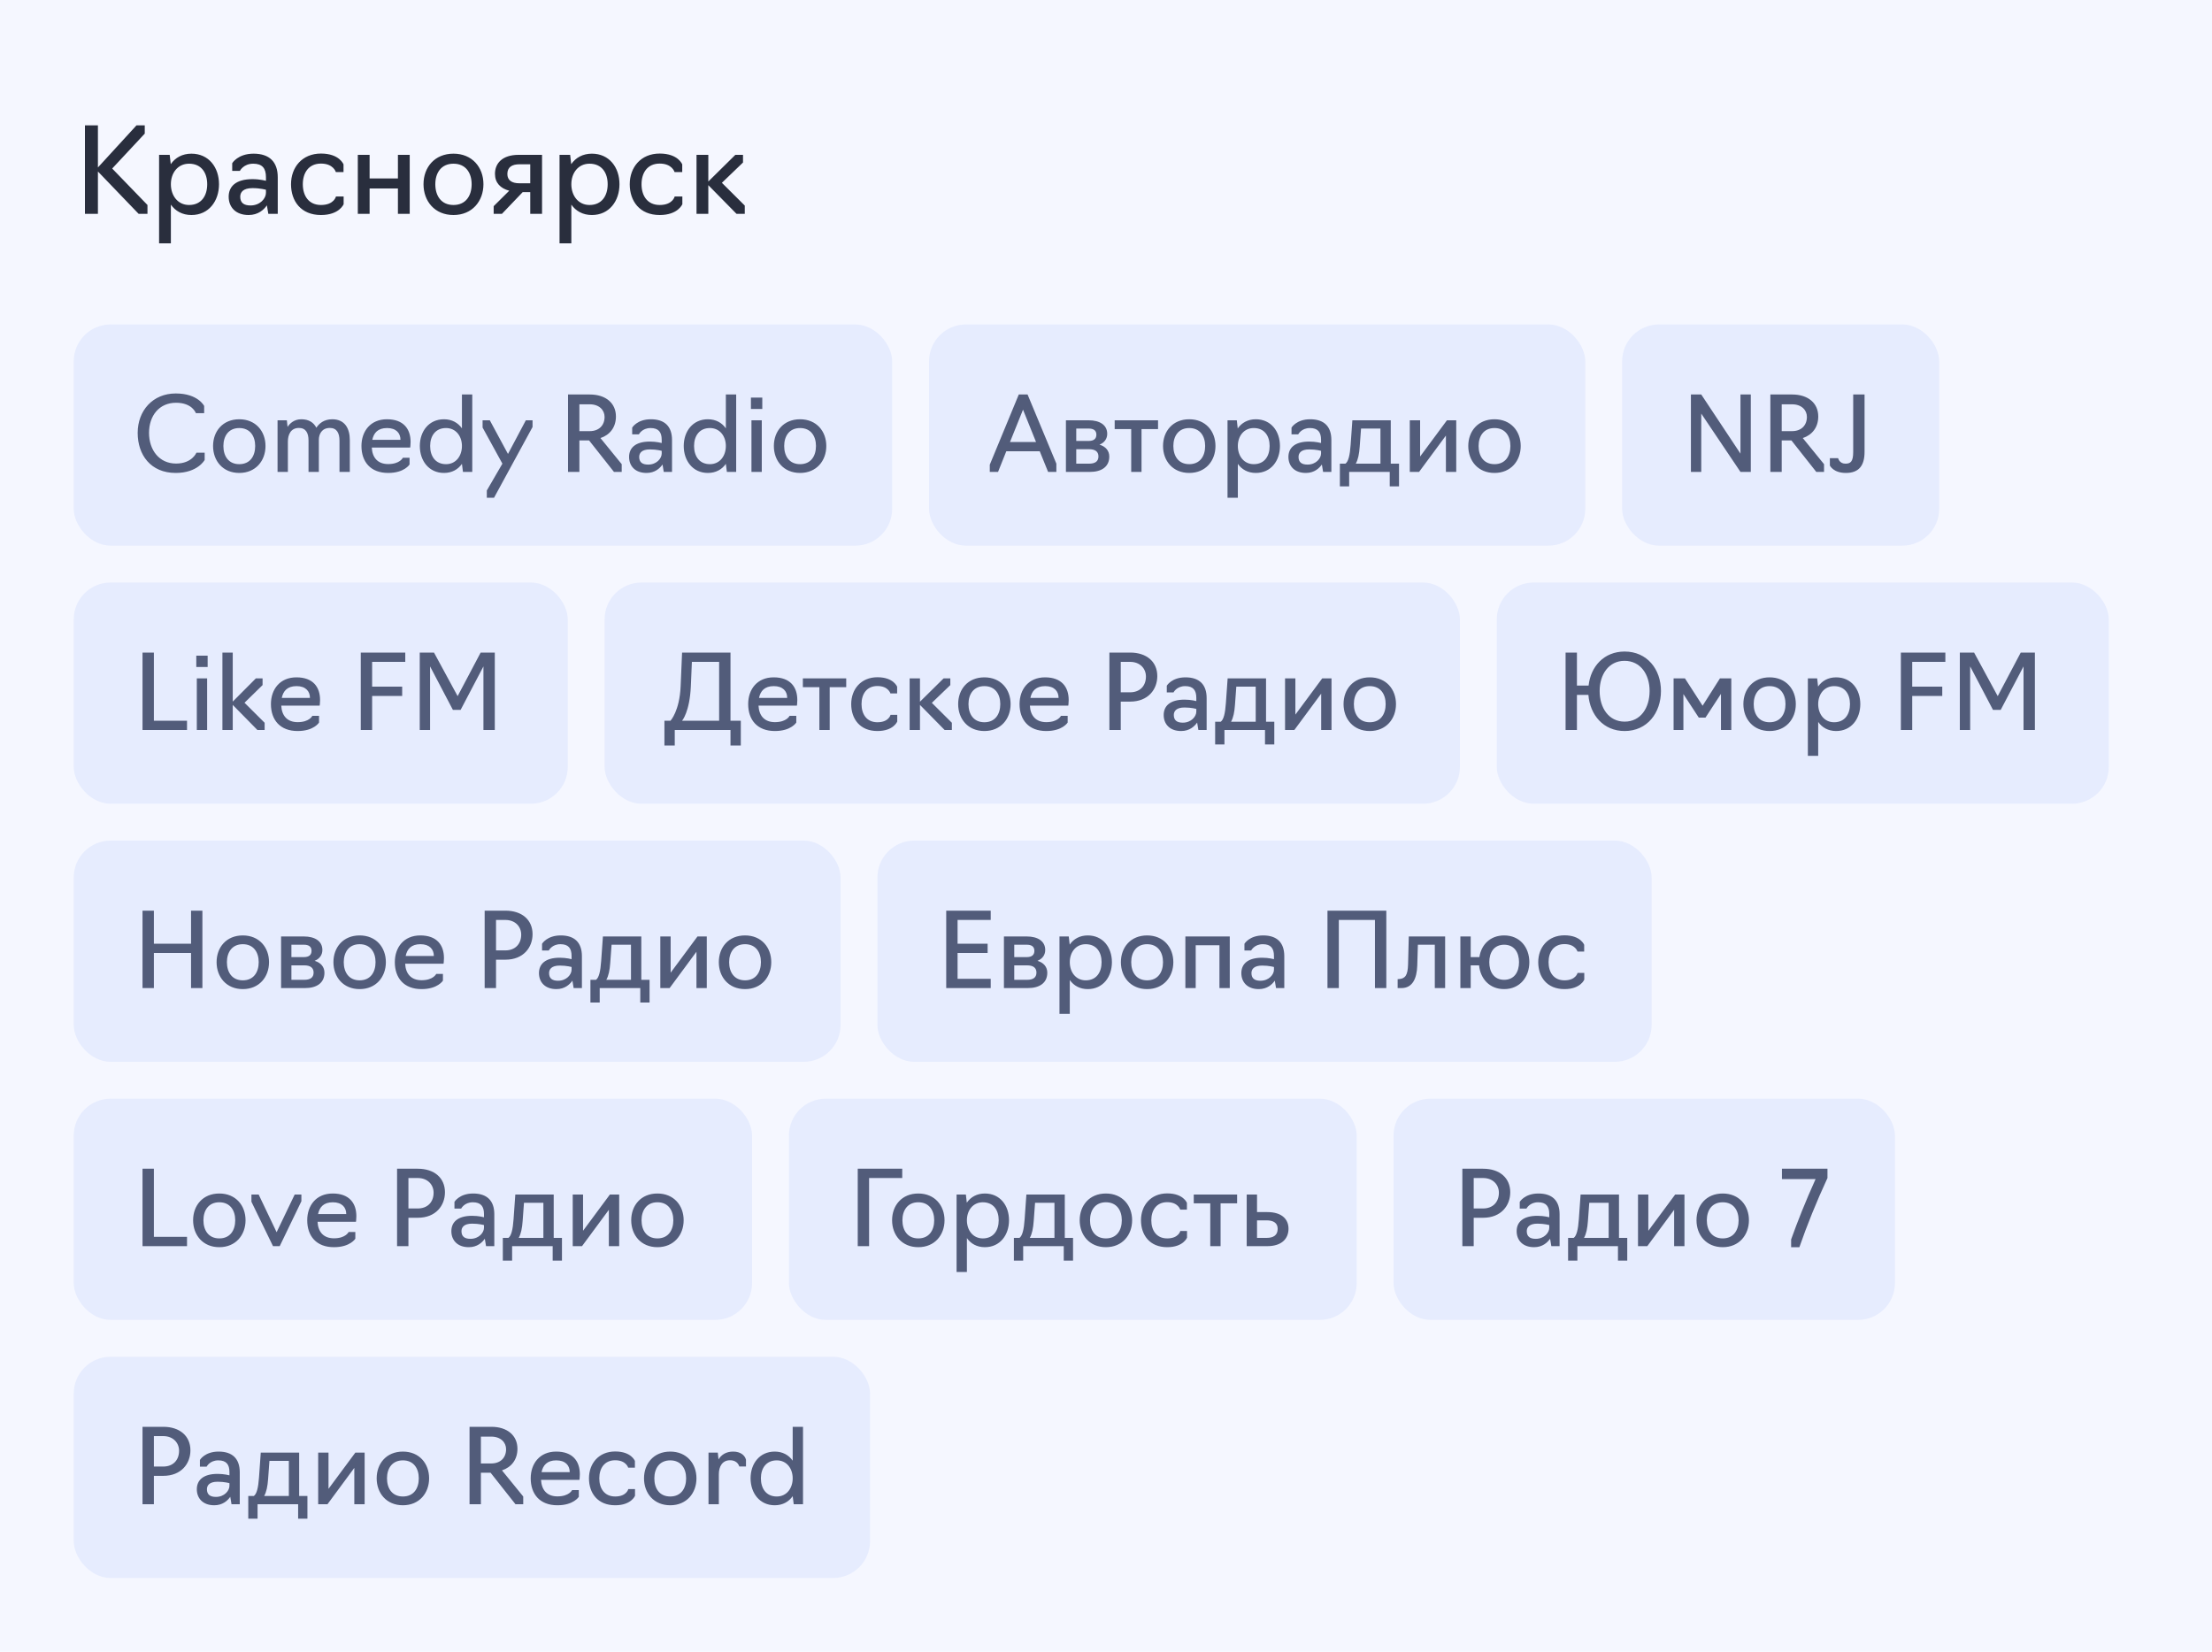 <?xml version="1.0" encoding="UTF-8"?> <svg xmlns="http://www.w3.org/2000/svg" width="300" height="224" viewBox="0 0 300 224" fill="none"><rect width="300" height="224" fill="#F5F7FF"></rect><path d="M13.28 23.256V29H11.52V17H13.28V22.712L18.512 17H19.632V18.12L15.216 22.856L20 27.8V29H18.8L13.28 23.256ZM21.575 33V21H23.015L23.159 22.264C23.767 21.384 24.727 20.84 25.959 20.84C28.311 20.84 29.703 22.696 29.703 24.984C29.703 27.272 28.311 29.16 25.959 29.16C24.727 29.16 23.783 28.616 23.175 27.752V33H21.575ZM25.639 27.8C27.319 27.8 28.103 26.536 28.103 24.984C28.103 23.448 27.319 22.2 25.639 22.2C24.119 22.2 23.175 23.448 23.175 24.984C23.175 26.536 24.119 27.8 25.639 27.8ZM33.718 29.16C31.926 29.16 31.014 28.056 31.014 26.68C31.014 25.32 31.942 24.296 34.246 24.296C35.254 24.296 36.07 24.52 36.07 24.52V24.024C36.07 22.824 35.574 22.2 34.342 22.2C33.014 22.2 32.534 23.176 32.534 23.176H31.494V22.136C31.494 22.136 32.246 20.84 34.39 20.84C36.534 20.84 37.67 21.944 37.67 24.056V29H36.39L36.198 27.848C35.798 28.424 35.03 29.16 33.718 29.16ZM33.974 27.864C35.286 27.864 36.07 26.904 36.07 26.152V25.736C36.07 25.736 35.318 25.512 34.246 25.512C32.95 25.512 32.582 26.088 32.582 26.68C32.582 27.496 33.062 27.864 33.974 27.864ZM43.533 29.16C40.813 29.16 39.469 27.272 39.469 24.984C39.469 22.696 40.973 20.824 43.533 20.824C46.045 20.824 46.589 22.296 46.589 22.296V23.336H45.549C45.549 23.336 45.229 22.184 43.533 22.184C41.853 22.184 41.069 23.448 41.069 24.984C41.069 26.536 41.853 27.8 43.533 27.8C45.309 27.8 45.565 26.648 45.565 26.648H46.605V27.688C46.605 27.688 46.029 29.16 43.533 29.16ZM48.528 29V21H50.128V24.2H53.968V21H55.568V29H53.968V25.56H50.128V29H48.528ZM61.502 29.16C58.942 29.16 57.438 27.272 57.438 24.984C57.438 22.696 58.942 20.84 61.502 20.84C64.046 20.84 65.566 22.696 65.566 24.984C65.566 27.272 64.046 29.16 61.502 29.16ZM61.502 27.8C63.182 27.8 63.966 26.536 63.966 24.984C63.966 23.464 63.182 22.2 61.502 22.2C59.822 22.2 59.038 23.464 59.038 24.984C59.038 26.536 59.822 27.8 61.502 27.8ZM71.914 26.056H70.89L68.074 29H66.954V27.96L69.066 25.864C67.866 25.544 67.13 24.792 67.13 23.576C67.13 22.152 68.122 21 70.33 21H73.514V29H71.914V26.056ZM70.442 24.856H71.914V22.28H70.442C69.45 22.28 68.81 22.664 68.81 23.592C68.81 24.44 69.402 24.856 70.442 24.856ZM75.887 33V21H77.327L77.471 22.264C78.079 21.384 79.039 20.84 80.271 20.84C82.623 20.84 84.015 22.696 84.015 24.984C84.015 27.272 82.623 29.16 80.271 29.16C79.039 29.16 78.095 28.616 77.487 27.752V33H75.887ZM79.951 27.8C81.631 27.8 82.415 26.536 82.415 24.984C82.415 23.448 81.631 22.2 79.951 22.2C78.431 22.2 77.487 23.448 77.487 24.984C77.487 26.536 78.431 27.8 79.951 27.8ZM89.471 29.16C86.751 29.16 85.407 27.272 85.407 24.984C85.407 22.696 86.911 20.824 89.471 20.824C91.983 20.824 92.527 22.296 92.527 22.296V23.336H91.487C91.487 23.336 91.167 22.184 89.471 22.184C87.791 22.184 87.007 23.448 87.007 24.984C87.007 26.536 87.791 27.8 89.471 27.8C91.247 27.8 91.503 26.648 91.503 26.648H92.543V27.688C92.543 27.688 91.967 29.16 89.471 29.16ZM94.465 29V21H96.065V24.616L99.729 21H100.769V22.04L97.905 24.792L101.009 27.88V29H99.889L96.065 25.112V29H94.465Z" fill="#292E3D"></path><rect x="10" y="44" width="111" height="30" rx="5" fill="#E6ECFE"></rect><path d="M23.838 64.14C20.436 64.14 18.672 61.69 18.672 58.708C18.672 55.698 20.716 53.36 23.838 53.36C26.862 53.36 27.688 55.054 27.688 55.054V56.034H26.568C26.568 56.034 26.092 54.62 23.88 54.62C21.57 54.62 20.212 56.398 20.212 58.708C20.212 61.004 21.57 62.866 23.88 62.866C26.05 62.866 26.638 61.396 26.638 61.396H27.758V62.376C27.758 62.376 26.82 64.14 23.838 64.14ZM32.453 64.14C30.213 64.14 28.897 62.488 28.897 60.486C28.897 58.484 30.213 56.86 32.453 56.86C34.679 56.86 36.009 58.484 36.009 60.486C36.009 62.488 34.679 64.14 32.453 64.14ZM32.453 62.95C33.923 62.95 34.609 61.844 34.609 60.486C34.609 59.156 33.923 58.05 32.453 58.05C30.983 58.05 30.297 59.156 30.297 60.486C30.297 61.844 30.983 62.95 32.453 62.95ZM37.643 64V57H38.903L39.001 57.896C39.309 57.42 39.897 56.86 40.863 56.86C41.899 56.86 42.543 57.308 42.907 58.008C43.257 57.462 43.915 56.86 45.063 56.86C46.785 56.86 47.443 58.134 47.443 59.674V64H46.043V59.758C46.043 58.736 45.679 58.036 44.741 58.036C43.621 58.036 43.243 58.904 43.243 59.646V64H41.843V59.73C41.843 58.722 41.479 58.036 40.541 58.036C39.407 58.036 39.043 58.988 39.043 59.884V64H37.643ZM52.648 64.14C50.254 64.14 49.022 62.628 49.022 60.486C49.022 58.484 50.24 56.86 52.48 56.86C54.734 56.86 55.686 58.176 55.686 59.94C55.686 60.374 55.63 60.696 55.63 60.696H50.422C50.492 62.068 51.234 62.936 52.648 62.936C54.244 62.936 54.636 62.082 54.636 62.082H55.546V62.992C55.546 62.992 54.846 64.14 52.648 64.14ZM50.492 59.646H54.314C54.314 58.736 53.726 58.05 52.494 58.05C51.234 58.05 50.688 58.722 50.492 59.646ZM60.214 64.14C58.17 64.14 56.938 62.488 56.938 60.486C56.938 58.484 58.17 56.86 60.214 56.86C61.292 56.86 62.118 57.336 62.65 58.092V53.5H64.05V64H62.79L62.65 62.908C62.118 63.664 61.292 64.14 60.214 64.14ZM60.494 62.95C61.824 62.95 62.65 61.844 62.65 60.486C62.65 59.142 61.824 58.05 60.494 58.05C59.038 58.05 58.338 59.142 58.338 60.486C58.338 61.844 59.038 62.95 60.494 62.95ZM67.004 67.5H66.024V66.52L68.138 62.88L65.45 57.98V57H66.43L68.894 61.564L71.316 57H72.226V57.91L67.004 67.5ZM78.579 64H77.039V53.5H79.993C82.163 53.5 83.535 54.676 83.535 56.482C83.535 57.952 82.709 58.988 81.435 59.408L84.319 62.95V64H83.269L79.895 59.73H78.579V64ZM78.579 58.47H79.979C81.225 58.47 81.995 57.7 81.995 56.538C81.995 55.628 81.281 54.83 79.979 54.83H78.579V58.47ZM87.685 64.14C86.117 64.14 85.319 63.174 85.319 61.97C85.319 60.78 86.131 59.884 88.147 59.884C89.029 59.884 89.743 60.08 89.743 60.08V59.646C89.743 58.596 89.309 58.05 88.231 58.05C87.069 58.05 86.649 58.904 86.649 58.904H85.739V57.994C85.739 57.994 86.397 56.86 88.273 56.86C90.149 56.86 91.143 57.826 91.143 59.674V64H90.023L89.855 62.992C89.505 63.496 88.833 64.14 87.685 64.14ZM87.909 63.006C89.057 63.006 89.743 62.166 89.743 61.508V61.144C89.743 61.144 89.085 60.948 88.147 60.948C87.013 60.948 86.691 61.452 86.691 61.97C86.691 62.684 87.111 63.006 87.909 63.006ZM96.007 64.14C93.963 64.14 92.731 62.488 92.731 60.486C92.731 58.484 93.963 56.86 96.007 56.86C97.085 56.86 97.911 57.336 98.443 58.092V53.5H99.843V64H98.583L98.443 62.908C97.911 63.664 97.085 64.14 96.007 64.14ZM96.287 62.95C97.617 62.95 98.443 61.844 98.443 60.486C98.443 59.142 97.617 58.05 96.287 58.05C94.831 58.05 94.131 59.142 94.131 60.486C94.131 61.844 94.831 62.95 96.287 62.95ZM101.915 64V57H103.315V64H101.915ZM101.845 55.46V53.92H103.385V55.46H101.845ZM108.51 64.14C106.27 64.14 104.954 62.488 104.954 60.486C104.954 58.484 106.27 56.86 108.51 56.86C110.736 56.86 112.066 58.484 112.066 60.486C112.066 62.488 110.736 64.14 108.51 64.14ZM108.51 62.95C109.98 62.95 110.666 61.844 110.666 60.486C110.666 59.156 109.98 58.05 108.51 58.05C107.04 58.05 106.354 59.156 106.354 60.486C106.354 61.844 107.04 62.95 108.51 62.95Z" fill="#525C7A"></path><rect x="126" y="44" width="89" height="30" rx="5" fill="#E6ECFE"></rect><path d="M135.358 64H134.238V63.02L138.172 53.5H139.362L143.268 62.88V64H142.148L141.014 61.2H136.478L135.358 64ZM140.51 59.94L138.746 55.558L136.982 59.94H140.51ZM144.565 64V57H147.659C149.143 57 150.165 57.63 150.165 58.834C150.165 59.52 149.773 60.038 149.115 60.304C149.969 60.556 150.445 61.144 150.445 61.914C150.445 63.328 149.367 64 147.813 64H144.565ZM145.965 59.8H147.659C148.331 59.8 148.695 59.52 148.695 58.946C148.695 58.358 148.289 58.12 147.659 58.12H145.965V59.8ZM145.965 62.88H147.715C148.485 62.88 148.975 62.6 148.975 61.9C148.975 61.242 148.527 60.92 147.715 60.92H145.965V62.88ZM153.418 64V58.19H151.178V57H157.058V58.19H154.818V64H153.418ZM161.291 64.14C159.051 64.14 157.735 62.488 157.735 60.486C157.735 58.484 159.051 56.86 161.291 56.86C163.517 56.86 164.847 58.484 164.847 60.486C164.847 62.488 163.517 64.14 161.291 64.14ZM161.291 62.95C162.761 62.95 163.447 61.844 163.447 60.486C163.447 59.156 162.761 58.05 161.291 58.05C159.821 58.05 159.135 59.156 159.135 60.486C159.135 61.844 159.821 62.95 161.291 62.95ZM166.481 67.5V57H167.741L167.867 58.106C168.399 57.336 169.239 56.86 170.317 56.86C172.375 56.86 173.593 58.484 173.593 60.486C173.593 62.488 172.375 64.14 170.317 64.14C169.239 64.14 168.413 63.664 167.881 62.908V67.5H166.481ZM170.037 62.95C171.507 62.95 172.193 61.844 172.193 60.486C172.193 59.142 171.507 58.05 170.037 58.05C168.707 58.05 167.881 59.142 167.881 60.486C167.881 61.844 168.707 62.95 170.037 62.95ZM177.107 64.14C175.539 64.14 174.741 63.174 174.741 61.97C174.741 60.78 175.553 59.884 177.569 59.884C178.451 59.884 179.165 60.08 179.165 60.08V59.646C179.165 58.596 178.731 58.05 177.653 58.05C176.491 58.05 176.071 58.904 176.071 58.904H175.161V57.994C175.161 57.994 175.819 56.86 177.695 56.86C179.571 56.86 180.565 57.826 180.565 59.674V64H179.445L179.277 62.992C178.927 63.496 178.255 64.14 177.107 64.14ZM177.331 63.006C178.479 63.006 179.165 62.166 179.165 61.508V61.144C179.165 61.144 178.507 60.948 177.569 60.948C176.435 60.948 176.113 61.452 176.113 61.97C176.113 62.684 176.533 63.006 177.331 63.006ZM181.719 65.96V62.88H182.475C182.867 62.6 183.077 61.76 183.175 60.36L183.413 57H188.621V62.88H189.741V65.96H188.481V64H182.979V65.96H181.719ZM183.875 62.88H187.221V58.12H184.589L184.407 60.598C184.337 61.578 184.183 62.334 183.875 62.88ZM191.2 64V57H192.6V61.914L196.24 57H197.5V64H196.1V59.072L192.46 64H191.2ZM202.689 64.14C200.449 64.14 199.133 62.488 199.133 60.486C199.133 58.484 200.449 56.86 202.689 56.86C204.915 56.86 206.245 58.484 206.245 60.486C206.245 62.488 204.915 64.14 202.689 64.14ZM202.689 62.95C204.159 62.95 204.845 61.844 204.845 60.486C204.845 59.156 204.159 58.05 202.689 58.05C201.219 58.05 200.533 59.156 200.533 60.486C200.533 61.844 201.219 62.95 202.689 62.95Z" fill="#525C7A"></path><rect x="220" y="44" width="43" height="30" rx="5" fill="#E6ECFE"></rect><path d="M229.33 64V53.5H230.73L236.05 61.522V53.5H237.45V64H236.05L230.73 56.09V64H229.33ZM241.643 64H240.103V53.5H243.057C245.227 53.5 246.599 54.676 246.599 56.482C246.599 57.952 245.773 58.988 244.499 59.408L247.383 62.95V64H246.333L242.959 59.73H241.643V64ZM241.643 58.47H243.043C244.289 58.47 245.059 57.7 245.059 56.538C245.059 55.628 244.345 54.83 243.043 54.83H241.643V58.47ZM250.344 64.14C248.636 64.14 248.174 63.132 248.174 63.132V62.138H249.294C249.294 62.138 249.462 62.88 250.274 62.88C250.96 62.88 251.338 62.642 251.338 61.298V53.5H252.878V61.284C252.878 63.132 252.122 64.14 250.344 64.14Z" fill="#525C7A"></path><rect x="10" y="79" width="67" height="30" rx="5" fill="#E6ECFE"></rect><path d="M19.33 99V88.5H20.87V97.74H25.364V99H19.33ZM26.692 99V92H28.092V99H26.692ZM26.622 90.46V88.92H28.162V90.46H26.622ZM30.165 99V88.5H31.565V95.15L34.701 92H35.611V92.91L33.161 95.304L35.891 98.02V99H34.911L31.565 95.598V99H30.165ZM40.371 99.14C37.977 99.14 36.745 97.628 36.745 95.486C36.745 93.484 37.963 91.86 40.203 91.86C42.457 91.86 43.409 93.176 43.409 94.94C43.409 95.374 43.353 95.696 43.353 95.696H38.145C38.215 97.068 38.957 97.936 40.371 97.936C41.967 97.936 42.359 97.082 42.359 97.082H43.269V97.992C43.269 97.992 42.569 99.14 40.371 99.14ZM38.215 94.646H42.037C42.037 93.736 41.449 93.05 40.217 93.05C38.957 93.05 38.411 93.722 38.215 94.646ZM48.93 99V88.5H54.964V89.76H50.47V93.12H54.544V94.38H50.47V99H48.93ZM61.422 96.27L58.328 90.376V99H56.928V88.5H58.86L62.066 94.408L65.188 88.5H67.106V99H65.566V90.376L62.472 96.27H61.422Z" fill="#525C7A"></path><rect x="82" y="79" width="116" height="30" rx="5" fill="#E6ECFE"></rect><path d="M90.112 101.1V97.74H90.938C90.938 97.74 92.17 96.424 92.31 93.064L92.506 88.5H99.072V97.74H100.472V101.1H99.072V99H91.512V101.1H90.112ZM92.506 97.74H97.532V89.76H93.836L93.696 93.064C93.542 96.564 92.506 97.74 92.506 97.74ZM105.097 99.14C102.703 99.14 101.471 97.628 101.471 95.486C101.471 93.484 102.689 91.86 104.929 91.86C107.183 91.86 108.135 93.176 108.135 94.94C108.135 95.374 108.079 95.696 108.079 95.696H102.871C102.941 97.068 103.683 97.936 105.097 97.936C106.693 97.936 107.085 97.082 107.085 97.082H107.995V97.992C107.995 97.992 107.295 99.14 105.097 99.14ZM102.941 94.646H106.763C106.763 93.736 106.175 93.05 104.943 93.05C103.683 93.05 103.137 93.722 102.941 94.646ZM111.127 99V93.19H108.887V92H114.767V93.19H112.527V99H111.127ZM119 99.14C116.62 99.14 115.444 97.488 115.444 95.486C115.444 93.484 116.76 91.846 119 91.846C121.198 91.846 121.674 93.134 121.674 93.134V94.044H120.764C120.764 94.044 120.484 93.036 119 93.036C117.53 93.036 116.844 94.142 116.844 95.486C116.844 96.844 117.53 97.95 119 97.95C120.554 97.95 120.778 96.942 120.778 96.942H121.688V97.852C121.688 97.852 121.184 99.14 119 99.14ZM123.37 99V92H124.77V95.164L127.976 92H128.886V92.91L126.38 95.318L129.096 98.02V99H128.116L124.77 95.598V99H123.37ZM133.506 99.14C131.266 99.14 129.95 97.488 129.95 95.486C129.95 93.484 131.266 91.86 133.506 91.86C135.732 91.86 137.062 93.484 137.062 95.486C137.062 97.488 135.732 99.14 133.506 99.14ZM133.506 97.95C134.976 97.95 135.662 96.844 135.662 95.486C135.662 94.156 134.976 93.05 133.506 93.05C132.036 93.05 131.35 94.156 131.35 95.486C131.35 96.844 132.036 97.95 133.506 97.95ZM141.902 99.14C139.508 99.14 138.276 97.628 138.276 95.486C138.276 93.484 139.494 91.86 141.734 91.86C143.988 91.86 144.94 93.176 144.94 94.94C144.94 95.374 144.884 95.696 144.884 95.696H139.676C139.746 97.068 140.488 97.936 141.902 97.936C143.498 97.936 143.89 97.082 143.89 97.082H144.8V97.992C144.8 97.992 144.1 99.14 141.902 99.14ZM139.746 94.646H143.568C143.568 93.736 142.98 93.05 141.748 93.05C140.488 93.05 139.942 93.722 139.746 94.646ZM150.461 99V88.5H153.275C155.529 88.5 156.957 89.76 156.957 91.692C156.957 93.484 155.725 95.15 153.275 95.15H152.001V99H150.461ZM152.001 93.89H153.261C154.591 93.89 155.417 93.036 155.417 91.748C155.417 90.698 154.647 89.76 153.261 89.76H152.001V93.89ZM160.191 99.14C158.623 99.14 157.825 98.174 157.825 96.97C157.825 95.78 158.637 94.884 160.653 94.884C161.535 94.884 162.249 95.08 162.249 95.08V94.646C162.249 93.596 161.815 93.05 160.737 93.05C159.575 93.05 159.155 93.904 159.155 93.904H158.245V92.994C158.245 92.994 158.903 91.86 160.779 91.86C162.655 91.86 163.649 92.826 163.649 94.674V99H162.529L162.361 97.992C162.011 98.496 161.339 99.14 160.191 99.14ZM160.415 98.006C161.563 98.006 162.249 97.166 162.249 96.508V96.144C162.249 96.144 161.591 95.948 160.653 95.948C159.519 95.948 159.197 96.452 159.197 96.97C159.197 97.684 159.617 98.006 160.415 98.006ZM164.803 100.96V97.88H165.559C165.951 97.6 166.161 96.76 166.259 95.36L166.497 92H171.705V97.88H172.825V100.96H171.565V99H166.063V100.96H164.803ZM166.959 97.88H170.305V93.12H167.673L167.491 95.598C167.421 96.578 167.267 97.334 166.959 97.88ZM174.284 99V92H175.684V96.914L179.324 92H180.584V99H179.184V94.072L175.544 99H174.284ZM185.773 99.14C183.533 99.14 182.217 97.488 182.217 95.486C182.217 93.484 183.533 91.86 185.773 91.86C187.999 91.86 189.329 93.484 189.329 95.486C189.329 97.488 187.999 99.14 185.773 99.14ZM185.773 97.95C187.243 97.95 187.929 96.844 187.929 95.486C187.929 94.156 187.243 93.05 185.773 93.05C184.303 93.05 183.617 94.156 183.617 95.486C183.617 96.844 184.303 97.95 185.773 97.95Z" fill="#525C7A"></path><rect x="203" y="79" width="83" height="30" rx="5" fill="#E6ECFE"></rect><path d="M220.338 99.14C217.482 99.14 215.648 96.984 215.424 94.24H213.87V99H212.33V88.5H213.87V92.98H215.452C215.732 90.376 217.552 88.36 220.338 88.36C223.39 88.36 225.266 90.768 225.266 93.708C225.266 96.69 223.39 99.14 220.338 99.14ZM220.338 97.866C222.508 97.866 223.726 96.004 223.726 93.708C223.726 91.468 222.494 89.62 220.324 89.62C218.182 89.62 216.95 91.468 216.95 93.708C216.95 96.004 218.182 97.866 220.338 97.866ZM230.395 97.32L228.309 94.128V99H226.979V92H228.519L230.913 95.71L233.265 92H234.805V99H233.405V94.1L231.305 97.32H230.395ZM240 99.14C237.76 99.14 236.444 97.488 236.444 95.486C236.444 93.484 237.76 91.86 240 91.86C242.226 91.86 243.556 93.484 243.556 95.486C243.556 97.488 242.226 99.14 240 99.14ZM240 97.95C241.47 97.95 242.156 96.844 242.156 95.486C242.156 94.156 241.47 93.05 240 93.05C238.53 93.05 237.844 94.156 237.844 95.486C237.844 96.844 238.53 97.95 240 97.95ZM245.19 102.5V92H246.45L246.576 93.106C247.108 92.336 247.948 91.86 249.026 91.86C251.084 91.86 252.302 93.484 252.302 95.486C252.302 97.488 251.084 99.14 249.026 99.14C247.948 99.14 247.122 98.664 246.59 97.908V102.5H245.19ZM248.746 97.95C250.216 97.95 250.902 96.844 250.902 95.486C250.902 94.142 250.216 93.05 248.746 93.05C247.416 93.05 246.59 94.142 246.59 95.486C246.59 96.844 247.416 97.95 248.746 97.95ZM257.803 99V88.5H263.837V89.76H259.343V93.12H263.417V94.38H259.343V99H257.803ZM270.295 96.27L267.201 90.376V99H265.801V88.5H267.733L270.939 94.408L274.061 88.5H275.979V99H274.439V90.376L271.345 96.27H270.295Z" fill="#525C7A"></path><rect x="10" y="114" width="104" height="30" rx="5" fill="#E6ECFE"></rect><path d="M19.33 134V123.5H20.87V127.98H25.91V123.5H27.45V134H25.91V129.24H20.87V134H19.33ZM32.931 134.14C30.691 134.14 29.375 132.488 29.375 130.486C29.375 128.484 30.691 126.86 32.931 126.86C35.157 126.86 36.487 128.484 36.487 130.486C36.487 132.488 35.157 134.14 32.931 134.14ZM32.931 132.95C34.401 132.95 35.087 131.844 35.087 130.486C35.087 129.156 34.401 128.05 32.931 128.05C31.461 128.05 30.775 129.156 30.775 130.486C30.775 131.844 31.461 132.95 32.931 132.95ZM38.122 134V127H41.216C42.7 127 43.722 127.63 43.722 128.834C43.722 129.52 43.33 130.038 42.672 130.304C43.526 130.556 44.002 131.144 44.002 131.914C44.002 133.328 42.924 134 41.37 134H38.122ZM39.522 129.8H41.216C41.888 129.8 42.252 129.52 42.252 128.946C42.252 128.358 41.846 128.12 41.216 128.12H39.522V129.8ZM39.522 132.88H41.272C42.042 132.88 42.532 132.6 42.532 131.9C42.532 131.242 42.084 130.92 41.272 130.92H39.522V132.88ZM48.777 134.14C46.537 134.14 45.221 132.488 45.221 130.486C45.221 128.484 46.537 126.86 48.777 126.86C51.003 126.86 52.333 128.484 52.333 130.486C52.333 132.488 51.003 134.14 48.777 134.14ZM48.777 132.95C50.247 132.95 50.933 131.844 50.933 130.486C50.933 129.156 50.247 128.05 48.777 128.05C47.307 128.05 46.621 129.156 46.621 130.486C46.621 131.844 47.307 132.95 48.777 132.95ZM57.174 134.14C54.78 134.14 53.548 132.628 53.548 130.486C53.548 128.484 54.766 126.86 57.006 126.86C59.26 126.86 60.212 128.176 60.212 129.94C60.212 130.374 60.156 130.696 60.156 130.696H54.948C55.018 132.068 55.76 132.936 57.174 132.936C58.77 132.936 59.162 132.082 59.162 132.082H60.072V132.992C60.072 132.992 59.372 134.14 57.174 134.14ZM55.018 129.646H58.84C58.84 128.736 58.252 128.05 57.02 128.05C55.76 128.05 55.214 128.722 55.018 129.646ZM65.732 134V123.5H68.546C70.8 123.5 72.228 124.76 72.228 126.692C72.228 128.484 70.996 130.15 68.546 130.15H67.272V134H65.732ZM67.272 128.89H68.532C69.862 128.89 70.688 128.036 70.688 126.748C70.688 125.698 69.918 124.76 68.532 124.76H67.272V128.89ZM75.463 134.14C73.894 134.14 73.097 133.174 73.097 131.97C73.097 130.78 73.909 129.884 75.924 129.884C76.806 129.884 77.52 130.08 77.52 130.08V129.646C77.52 128.596 77.087 128.05 76.008 128.05C74.847 128.05 74.427 128.904 74.427 128.904H73.516V127.994C73.516 127.994 74.174 126.86 76.05 126.86C77.927 126.86 78.921 127.826 78.921 129.674V134H77.8L77.632 132.992C77.282 133.496 76.611 134.14 75.463 134.14ZM75.686 133.006C76.835 133.006 77.52 132.166 77.52 131.508V131.144C77.52 131.144 76.862 130.948 75.924 130.948C74.79 130.948 74.469 131.452 74.469 131.97C74.469 132.684 74.888 133.006 75.686 133.006ZM80.075 135.96V132.88H80.831C81.223 132.6 81.433 131.76 81.531 130.36L81.769 127H86.977V132.88H88.097V135.96H86.837V134H81.335V135.96H80.075ZM82.231 132.88H85.577V128.12H82.945L82.763 130.598C82.693 131.578 82.539 132.334 82.231 132.88ZM89.555 134V127H90.956V131.914L94.596 127H95.856V134H94.456V129.072L90.816 134H89.555ZM101.045 134.14C98.805 134.14 97.489 132.488 97.489 130.486C97.489 128.484 98.805 126.86 101.045 126.86C103.271 126.86 104.601 128.484 104.601 130.486C104.601 132.488 103.271 134.14 101.045 134.14ZM101.045 132.95C102.515 132.95 103.201 131.844 103.201 130.486C103.201 129.156 102.515 128.05 101.045 128.05C99.575 128.05 98.889 129.156 98.889 130.486C98.889 131.844 99.575 132.95 101.045 132.95Z" fill="#525C7A"></path><rect x="119" y="114" width="105" height="30" rx="5" fill="#E6ECFE"></rect><path d="M128.33 134V123.5H134.364V124.76H129.87V127.98H133.944V129.24H129.87V132.74H134.364V134H128.33ZM136.157 134V127H139.251C140.735 127 141.757 127.63 141.757 128.834C141.757 129.52 141.365 130.038 140.707 130.304C141.561 130.556 142.037 131.144 142.037 131.914C142.037 133.328 140.959 134 139.405 134H136.157ZM137.557 129.8H139.251C139.923 129.8 140.287 129.52 140.287 128.946C140.287 128.358 139.881 128.12 139.251 128.12H137.557V129.8ZM137.557 132.88H139.307C140.077 132.88 140.567 132.6 140.567 131.9C140.567 131.242 140.119 130.92 139.307 130.92H137.557V132.88ZM143.69 137.5V127H144.95L145.076 128.106C145.608 127.336 146.448 126.86 147.526 126.86C149.584 126.86 150.802 128.484 150.802 130.486C150.802 132.488 149.584 134.14 147.526 134.14C146.448 134.14 145.622 133.664 145.09 132.908V137.5H143.69ZM147.246 132.95C148.716 132.95 149.402 131.844 149.402 130.486C149.402 129.142 148.716 128.05 147.246 128.05C145.916 128.05 145.09 129.142 145.09 130.486C145.09 131.844 145.916 132.95 147.246 132.95ZM155.576 134.14C153.336 134.14 152.02 132.488 152.02 130.486C152.02 128.484 153.336 126.86 155.576 126.86C157.802 126.86 159.132 128.484 159.132 130.486C159.132 132.488 157.802 134.14 155.576 134.14ZM155.576 132.95C157.046 132.95 157.732 131.844 157.732 130.486C157.732 129.156 157.046 128.05 155.576 128.05C154.106 128.05 153.42 129.156 153.42 130.486C153.42 131.844 154.106 132.95 155.576 132.95ZM160.766 134V127H166.786V134H165.386V128.19H162.166V134H160.766ZM170.722 134.14C169.154 134.14 168.356 133.174 168.356 131.97C168.356 130.78 169.168 129.884 171.184 129.884C172.066 129.884 172.78 130.08 172.78 130.08V129.646C172.78 128.596 172.346 128.05 171.268 128.05C170.106 128.05 169.686 128.904 169.686 128.904H168.776V127.994C168.776 127.994 169.434 126.86 171.31 126.86C173.186 126.86 174.18 127.826 174.18 129.674V134H173.06L172.892 132.992C172.542 133.496 171.87 134.14 170.722 134.14ZM170.946 133.006C172.094 133.006 172.78 132.166 172.78 131.508V131.144C172.78 131.144 172.122 130.948 171.184 130.948C170.05 130.948 169.728 131.452 169.728 131.97C169.728 132.684 170.148 133.006 170.946 133.006ZM180.037 134V123.5H188.017V134H186.477V124.76H181.577V134H180.037ZM189.554 134V132.782H189.708C190.59 132.726 190.926 132.264 190.968 130.794L191.066 127H195.994V134H194.594V128.12H192.298L192.214 130.948C192.158 132.698 191.57 134 190.072 134H189.554ZM203.999 134.14C201.997 134.14 200.779 132.726 200.597 130.92H199.463V134H198.063V127H199.463V129.8H200.639C200.891 128.134 202.095 126.86 203.999 126.86C206.141 126.86 207.415 128.484 207.415 130.486C207.415 132.488 206.141 134.14 203.999 134.14ZM203.999 132.88C205.385 132.88 206.015 131.802 206.015 130.486C206.015 129.184 205.385 128.12 203.999 128.12C202.613 128.12 201.983 129.184 201.983 130.486C201.983 131.802 202.613 132.88 203.999 132.88ZM212.178 134.14C209.798 134.14 208.622 132.488 208.622 130.486C208.622 128.484 209.938 126.846 212.178 126.846C214.376 126.846 214.852 128.134 214.852 128.134V129.044H213.942C213.942 129.044 213.662 128.036 212.178 128.036C210.708 128.036 210.022 129.142 210.022 130.486C210.022 131.844 210.708 132.95 212.178 132.95C213.732 132.95 213.956 131.942 213.956 131.942H214.866V132.852C214.866 132.852 214.362 134.14 212.178 134.14Z" fill="#525C7A"></path><rect x="10" y="149" width="92" height="30" rx="5" fill="#E6ECFE"></rect><path d="M19.33 169V158.5H20.87V167.74H25.364V169H19.33ZM29.746 169.14C27.506 169.14 26.19 167.488 26.19 165.486C26.19 163.484 27.506 161.86 29.746 161.86C31.972 161.86 33.302 163.484 33.302 165.486C33.302 167.488 31.972 169.14 29.746 169.14ZM29.746 167.95C31.216 167.95 31.902 166.844 31.902 165.486C31.902 164.156 31.216 163.05 29.746 163.05C28.276 163.05 27.59 164.156 27.59 165.486C27.59 166.844 28.276 167.95 29.746 167.95ZM37.936 169H37.026L34.1 162.98V162H35.08L37.516 167.11L39.966 162H40.876V162.91L37.936 169ZM45.293 169.14C42.899 169.14 41.667 167.628 41.667 165.486C41.667 163.484 42.885 161.86 45.125 161.86C47.379 161.86 48.331 163.176 48.331 164.94C48.331 165.374 48.275 165.696 48.275 165.696H43.067C43.137 167.068 43.879 167.936 45.293 167.936C46.889 167.936 47.281 167.082 47.281 167.082H48.191V167.992C48.191 167.992 47.491 169.14 45.293 169.14ZM43.137 164.646H46.959C46.959 163.736 46.371 163.05 45.139 163.05C43.879 163.05 43.333 163.722 43.137 164.646ZM53.852 169V158.5H56.666C58.919 158.5 60.347 159.76 60.347 161.692C60.347 163.484 59.115 165.15 56.666 165.15H55.392V169H53.852ZM55.392 163.89H56.651C57.981 163.89 58.807 163.036 58.807 161.748C58.807 160.698 58.038 159.76 56.651 159.76H55.392V163.89ZM63.582 169.14C62.014 169.14 61.216 168.174 61.216 166.97C61.216 165.78 62.028 164.884 64.044 164.884C64.926 164.884 65.64 165.08 65.64 165.08V164.646C65.64 163.596 65.206 163.05 64.128 163.05C62.966 163.05 62.546 163.904 62.546 163.904H61.636V162.994C61.636 162.994 62.294 161.86 64.17 161.86C66.046 161.86 67.04 162.826 67.04 164.674V169H65.92L65.752 167.992C65.402 168.496 64.73 169.14 63.582 169.14ZM63.806 168.006C64.954 168.006 65.64 167.166 65.64 166.508V166.144C65.64 166.144 64.982 165.948 64.044 165.948C62.91 165.948 62.588 166.452 62.588 166.97C62.588 167.684 63.008 168.006 63.806 168.006ZM68.194 170.96V167.88H68.95C69.342 167.6 69.552 166.76 69.65 165.36L69.888 162H75.096V167.88H76.216V170.96H74.956V169H69.454V170.96H68.194ZM70.35 167.88H73.696V163.12H71.064L70.882 165.598C70.812 166.578 70.658 167.334 70.35 167.88ZM77.675 169V162H79.075V166.914L82.715 162H83.975V169H82.575V164.072L78.935 169H77.675ZM89.164 169.14C86.924 169.14 85.608 167.488 85.608 165.486C85.608 163.484 86.924 161.86 89.164 161.86C91.39 161.86 92.72 163.484 92.72 165.486C92.72 167.488 91.39 169.14 89.164 169.14ZM89.164 167.95C90.634 167.95 91.32 166.844 91.32 165.486C91.32 164.156 90.634 163.05 89.164 163.05C87.694 163.05 87.008 164.156 87.008 165.486C87.008 166.844 87.694 167.95 89.164 167.95Z" fill="#525C7A"></path><rect x="107" y="149" width="77" height="30" rx="5" fill="#E6ECFE"></rect><path d="M116.33 169V158.5H122.364V159.76H117.87V169H116.33ZM124.545 169.14C122.305 169.14 120.989 167.488 120.989 165.486C120.989 163.484 122.305 161.86 124.545 161.86C126.771 161.86 128.101 163.484 128.101 165.486C128.101 167.488 126.771 169.14 124.545 169.14ZM124.545 167.95C126.015 167.95 126.701 166.844 126.701 165.486C126.701 164.156 126.015 163.05 124.545 163.05C123.075 163.05 122.389 164.156 122.389 165.486C122.389 166.844 123.075 167.95 124.545 167.95ZM129.735 172.5V162H130.995L131.121 163.106C131.653 162.336 132.493 161.86 133.571 161.86C135.629 161.86 136.847 163.484 136.847 165.486C136.847 167.488 135.629 169.14 133.571 169.14C132.493 169.14 131.667 168.664 131.135 167.908V172.5H129.735ZM133.291 167.95C134.761 167.95 135.447 166.844 135.447 165.486C135.447 164.142 134.761 163.05 133.291 163.05C131.961 163.05 131.135 164.142 131.135 165.486C131.135 166.844 131.961 167.95 133.291 167.95ZM137.508 170.96V167.88H138.264C138.656 167.6 138.866 166.76 138.964 165.36L139.202 162H144.41V167.88H145.53V170.96H144.27V169H138.768V170.96H137.508ZM139.664 167.88H143.01V163.12H140.378L140.196 165.598C140.126 166.578 139.972 167.334 139.664 167.88ZM149.988 169.14C147.748 169.14 146.432 167.488 146.432 165.486C146.432 163.484 147.748 161.86 149.988 161.86C152.214 161.86 153.544 163.484 153.544 165.486C153.544 167.488 152.214 169.14 149.988 169.14ZM149.988 167.95C151.458 167.95 152.144 166.844 152.144 165.486C152.144 164.156 151.458 163.05 149.988 163.05C148.518 163.05 147.832 164.156 147.832 165.486C147.832 166.844 148.518 167.95 149.988 167.95ZM158.301 169.14C155.921 169.14 154.745 167.488 154.745 165.486C154.745 163.484 156.061 161.846 158.301 161.846C160.499 161.846 160.975 163.134 160.975 163.134V164.044H160.065C160.065 164.044 159.785 163.036 158.301 163.036C156.831 163.036 156.145 164.142 156.145 165.486C156.145 166.844 156.831 167.95 158.301 167.95C159.855 167.95 160.079 166.942 160.079 166.942H160.989V167.852C160.989 167.852 160.485 169.14 158.301 169.14ZM164.141 169V163.19H161.901V162H167.781V163.19H165.541V169H164.141ZM169.083 169V162H170.483V164.38H171.883C173.843 164.38 174.753 165.346 174.753 166.634C174.753 167.964 173.857 169 171.869 169H169.083ZM170.483 167.88H171.771C172.695 167.88 173.283 167.53 173.283 166.648C173.283 165.878 172.737 165.5 171.771 165.5H170.483V167.88Z" fill="#525C7A"></path><rect x="189" y="149" width="68" height="30" rx="5" fill="#E6ECFE"></rect><path d="M198.33 169V158.5H201.144C203.398 158.5 204.826 159.76 204.826 161.692C204.826 163.484 203.594 165.15 201.144 165.15H199.87V169H198.33ZM199.87 163.89H201.13C202.46 163.89 203.286 163.036 203.286 161.748C203.286 160.698 202.516 159.76 201.13 159.76H199.87V163.89ZM208.06 169.14C206.492 169.14 205.694 168.174 205.694 166.97C205.694 165.78 206.506 164.884 208.522 164.884C209.404 164.884 210.118 165.08 210.118 165.08V164.646C210.118 163.596 209.684 163.05 208.606 163.05C207.444 163.05 207.024 163.904 207.024 163.904H206.114V162.994C206.114 162.994 206.772 161.86 208.648 161.86C210.524 161.86 211.518 162.826 211.518 164.674V169H210.398L210.23 167.992C209.88 168.496 209.208 169.14 208.06 169.14ZM208.284 168.006C209.432 168.006 210.118 167.166 210.118 166.508V166.144C210.118 166.144 209.46 165.948 208.522 165.948C207.388 165.948 207.066 166.452 207.066 166.97C207.066 167.684 207.486 168.006 208.284 168.006ZM212.672 170.96V167.88H213.428C213.82 167.6 214.03 166.76 214.128 165.36L214.366 162H219.574V167.88H220.694V170.96H219.434V169H213.932V170.96H212.672ZM214.828 167.88H218.174V163.12H215.542L215.36 165.598C215.29 166.578 215.136 167.334 214.828 167.88ZM222.153 169V162H223.553V166.914L227.193 162H228.453V169H227.053V164.072L223.413 169H222.153ZM233.642 169.14C231.402 169.14 230.086 167.488 230.086 165.486C230.086 163.484 231.402 161.86 233.642 161.86C235.868 161.86 237.198 163.484 237.198 165.486C237.198 167.488 235.868 169.14 233.642 169.14ZM233.642 167.95C235.112 167.95 235.798 166.844 235.798 165.486C235.798 164.156 235.112 163.05 233.642 163.05C232.172 163.05 231.486 164.156 231.486 165.486C231.486 166.844 232.172 167.95 233.642 167.95ZM242.92 169.14V168.09C243.788 165.668 244.824 163.036 246.238 159.9H241.674V158.5H247.848V159.76C246.336 163.022 245.076 166.158 244.04 169.14H242.92Z" fill="#525C7A"></path><rect x="10" y="184" width="108" height="30" rx="5" fill="#E6ECFE"></rect><path d="M19.33 204V193.5H22.144C24.398 193.5 25.826 194.76 25.826 196.692C25.826 198.484 24.594 200.15 22.144 200.15H20.87V204H19.33ZM20.87 198.89H22.13C23.46 198.89 24.286 198.036 24.286 196.748C24.286 195.698 23.516 194.76 22.13 194.76H20.87V198.89ZM29.06 204.14C27.492 204.14 26.694 203.174 26.694 201.97C26.694 200.78 27.506 199.884 29.522 199.884C30.404 199.884 31.118 200.08 31.118 200.08V199.646C31.118 198.596 30.684 198.05 29.606 198.05C28.444 198.05 28.024 198.904 28.024 198.904H27.114V197.994C27.114 197.994 27.772 196.86 29.648 196.86C31.524 196.86 32.518 197.826 32.518 199.674V204H31.398L31.23 202.992C30.88 203.496 30.208 204.14 29.06 204.14ZM29.284 203.006C30.432 203.006 31.118 202.166 31.118 201.508V201.144C31.118 201.144 30.46 200.948 29.522 200.948C28.388 200.948 28.066 201.452 28.066 201.97C28.066 202.684 28.486 203.006 29.284 203.006ZM33.672 205.96V202.88H34.428C34.82 202.6 35.03 201.76 35.128 200.36L35.366 197H40.574V202.88H41.694V205.96H40.434V204H34.932V205.96H33.672ZM35.828 202.88H39.174V198.12H36.542L36.36 200.598C36.29 201.578 36.136 202.334 35.828 202.88ZM43.153 204V197H44.553V201.914L48.193 197H49.453V204H48.053V199.072L44.413 204H43.153ZM54.642 204.14C52.402 204.14 51.086 202.488 51.086 200.486C51.086 198.484 52.402 196.86 54.642 196.86C56.868 196.86 58.198 198.484 58.198 200.486C58.198 202.488 56.868 204.14 54.642 204.14ZM54.642 202.95C56.112 202.95 56.798 201.844 56.798 200.486C56.798 199.156 56.112 198.05 54.642 198.05C53.172 198.05 52.486 199.156 52.486 200.486C52.486 201.844 53.172 202.95 54.642 202.95ZM65.222 204H63.682V193.5H66.636C68.806 193.5 70.178 194.676 70.178 196.482C70.178 197.952 69.352 198.988 68.078 199.408L70.962 202.95V204H69.912L66.538 199.73H65.222V204ZM65.222 198.47H66.622C67.868 198.47 68.638 197.7 68.638 196.538C68.638 195.628 67.924 194.83 66.622 194.83H65.222V198.47ZM75.603 204.14C73.209 204.14 71.977 202.628 71.977 200.486C71.977 198.484 73.195 196.86 75.435 196.86C77.689 196.86 78.641 198.176 78.641 199.94C78.641 200.374 78.585 200.696 78.585 200.696H73.377C73.447 202.068 74.189 202.936 75.603 202.936C77.199 202.936 77.591 202.082 77.591 202.082H78.501V202.992C78.501 202.992 77.801 204.14 75.603 204.14ZM73.447 199.646H77.269C77.269 198.736 76.681 198.05 75.449 198.05C74.189 198.05 73.643 198.722 73.447 199.646ZM83.435 204.14C81.055 204.14 79.879 202.488 79.879 200.486C79.879 198.484 81.195 196.846 83.435 196.846C85.633 196.846 86.109 198.134 86.109 198.134V199.044H85.199C85.199 199.044 84.919 198.036 83.435 198.036C81.965 198.036 81.279 199.142 81.279 200.486C81.279 201.844 81.965 202.95 83.435 202.95C84.989 202.95 85.213 201.942 85.213 201.942H86.123V202.852C86.123 202.852 85.619 204.14 83.435 204.14ZM90.9 204.14C88.66 204.14 87.344 202.488 87.344 200.486C87.344 198.484 88.66 196.86 90.9 196.86C93.126 196.86 94.456 198.484 94.456 200.486C94.456 202.488 93.126 204.14 90.9 204.14ZM90.9 202.95C92.37 202.95 93.056 201.844 93.056 200.486C93.056 199.156 92.37 198.05 90.9 198.05C89.43 198.05 88.744 199.156 88.744 200.486C88.744 201.844 89.43 202.95 90.9 202.95ZM96.091 204V197H97.351L97.449 197.924C97.827 197.294 98.471 196.86 99.437 196.86C100.459 196.86 101.033 197.392 101.173 197.966V198.876H100.263C100.249 198.876 100.095 198.036 99.003 198.036C97.995 198.036 97.491 198.848 97.491 199.94V204H96.091ZM105.072 204.14C103.028 204.14 101.796 202.488 101.796 200.486C101.796 198.484 103.028 196.86 105.072 196.86C106.15 196.86 106.976 197.336 107.508 198.092V193.5H108.908V204H107.648L107.508 202.908C106.976 203.664 106.15 204.14 105.072 204.14ZM105.352 202.95C106.682 202.95 107.508 201.844 107.508 200.486C107.508 199.142 106.682 198.05 105.352 198.05C103.896 198.05 103.196 199.142 103.196 200.486C103.196 201.844 103.896 202.95 105.352 202.95Z" fill="#525C7A"></path></svg> 